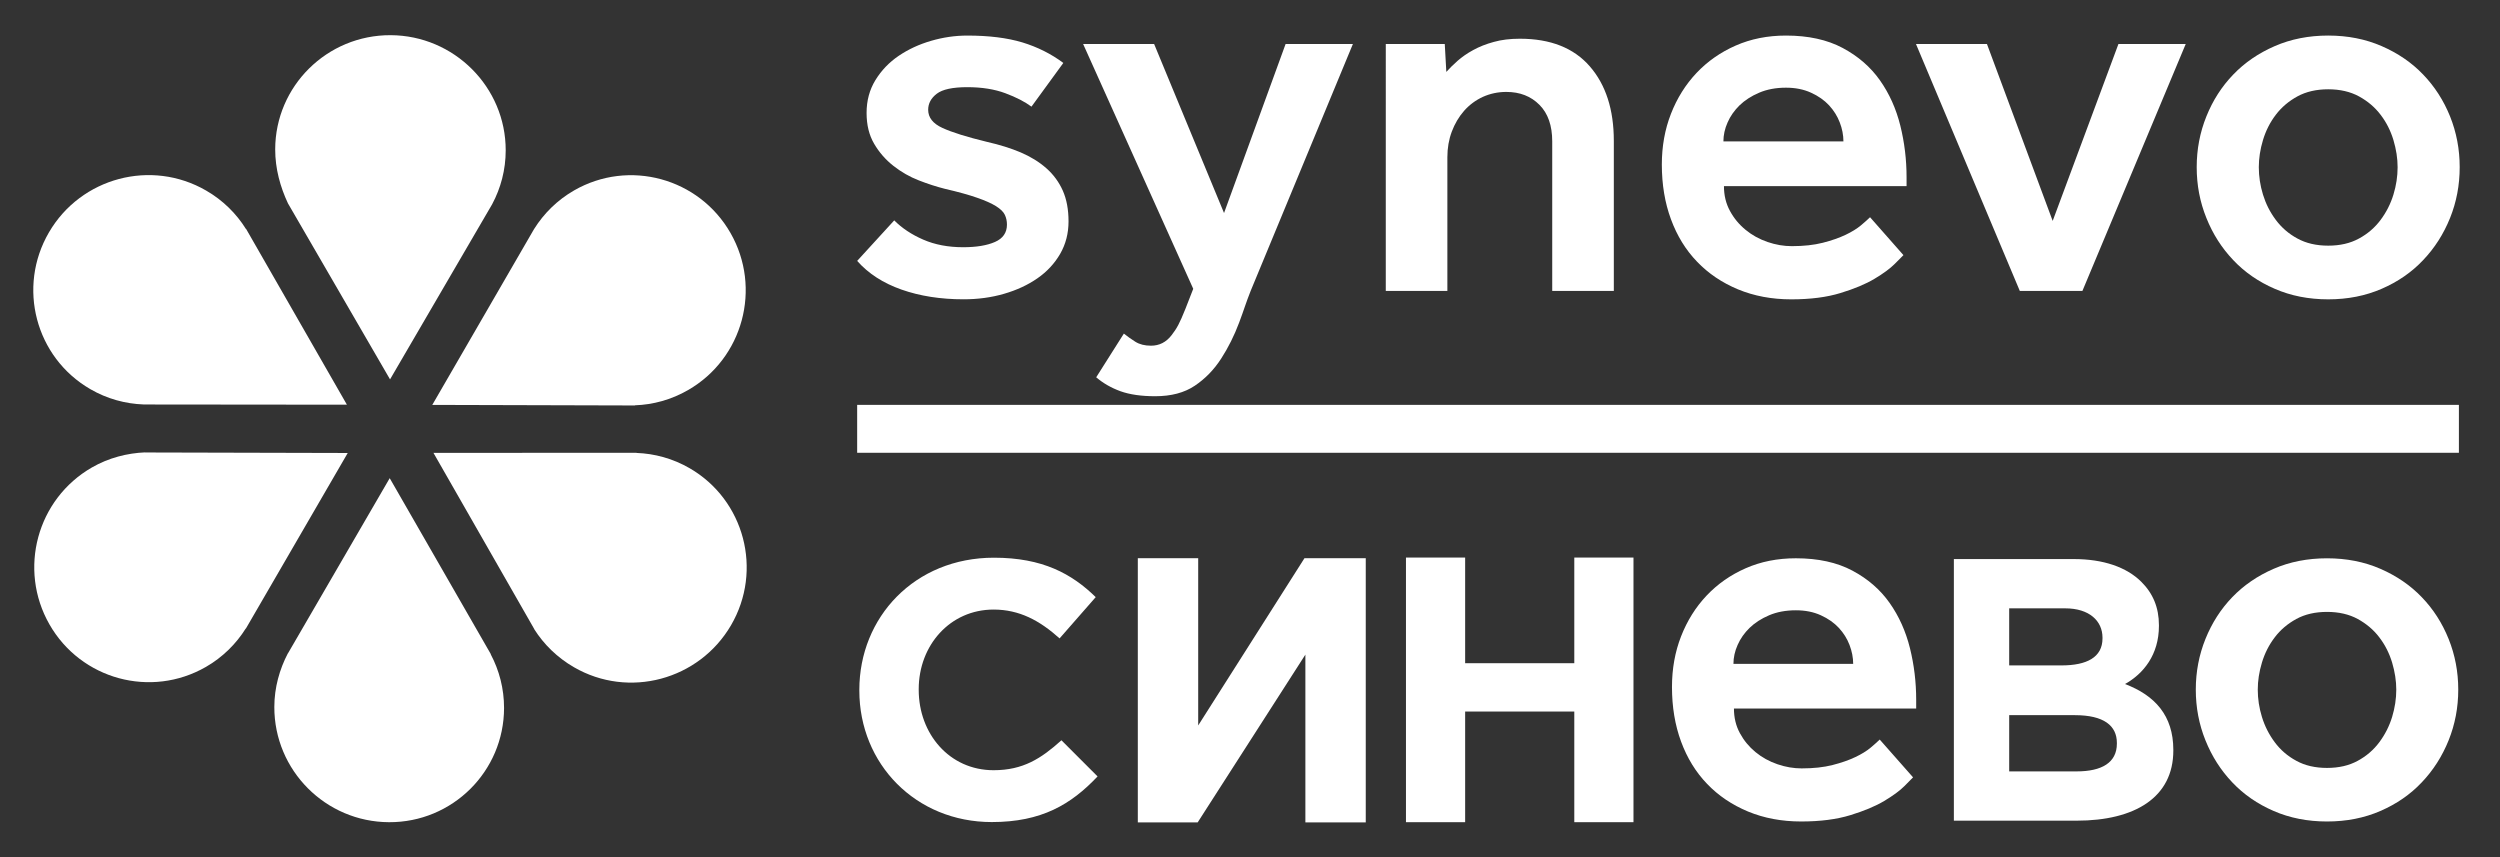 <?xml version="1.0" encoding="utf-8"?>
<!-- Generator: Adobe Illustrator 16.0.0, SVG Export Plug-In . SVG Version: 6.00 Build 0)  -->
<!DOCTYPE svg PUBLIC "-//W3C//DTD SVG 1.1//EN" "http://www.w3.org/Graphics/SVG/1.1/DTD/svg11.dtd">
<svg version="1.1" id="Layer_1" xmlns="http://www.w3.org/2000/svg" xmlns:xlink="http://www.w3.org/1999/xlink" x="0px" y="0px"
	 width="313px" height="107.333px" viewBox="0 0 313 107.333" enable-background="new 0 0 313 107.333" xml:space="preserve">
<rect x="0" y="0" width="313" height="107.333" fill="#333333" stroke="none"/>
<g>
	<path fill="#FFFFFF" d="M111.958,27.591c0.958,0.966,2.165,1.773,3.625,2.407c1.459,0.637,3.128,0.954,4.999,0.954
		c1.656,0,2.985-0.219,3.988-0.659c0.999-0.436,1.5-1.164,1.5-2.177c0-0.439-0.087-0.843-0.262-1.217
		c-0.176-0.374-0.546-0.736-1.109-1.09c-0.566-0.349-1.353-0.703-2.353-1.048c-1.002-0.354-2.353-0.729-4.052-1.123
		c-1.044-0.264-2.132-0.613-3.266-1.058c-1.134-0.437-2.19-1.045-3.167-1.81c-0.979-0.771-1.787-1.69-2.418-2.77
		c-0.633-1.077-0.947-2.36-0.947-3.858c0-1.539,0.367-2.909,1.109-4.118c0.743-1.205,1.709-2.22,2.908-3.032
		c1.199-0.814,2.548-1.439,4.053-1.879c1.5-0.438,3.012-0.66,4.538-0.66c2.704,0,4.999,0.285,6.896,0.856
		c1.892,0.577,3.604,1.432,5.129,2.571l-3.988,5.472c-0.828-0.613-1.916-1.175-3.266-1.678c-1.35-0.505-2.94-0.761-4.771-0.761
		c-1.826,0-3.103,0.275-3.82,0.823c-0.718,0.549-1.077,1.221-1.077,2.01c0,0.967,0.595,1.729,1.793,2.274
		c1.199,0.552,3.062,1.132,5.586,1.746c1.571,0.354,2.973,0.795,4.216,1.32c1.239,0.532,2.307,1.189,3.201,1.979
		c0.893,0.79,1.578,1.724,2.059,2.801c0.477,1.074,0.718,2.361,0.718,3.854c0,1.498-0.35,2.848-1.044,4.056
		c-0.698,1.209-1.648,2.233-2.846,3.065c-1.2,0.834-2.59,1.481-4.179,1.941c-1.59,0.464-3.279,0.69-5.065,0.69
		c-2.874,0-5.467-0.402-7.775-1.216c-2.309-0.812-4.159-2.012-5.553-3.591L111.958,27.591z"/>
	<path fill="#FFFFFF" d="M140.707,41.766c0.436,0.35,0.914,0.69,1.436,1.02c0.525,0.329,1.178,0.495,1.96,0.495
		c1.044,0,1.904-0.437,2.582-1.318c0.676-0.879,0.987-1.451,1.729-3.294l0.979-2.511l-13.786-30.65h8.889l8.753,21.162l7.708-21.162
		h8.426L156.58,36.426c-0.61,1.538-0.824,2.329-1.436,3.954c-0.611,1.63-1.362,3.135-2.254,4.517
		c-0.893,1.387-1.99,2.514-3.299,3.394c-1.305,0.88-2.96,1.316-4.966,1.316c-1.741,0-3.188-0.21-4.344-0.625
		c-1.153-0.419-2.167-1-3.037-1.744L140.707,41.766z"/>
	<path fill="#FFFFFF" d="M173.501,5.507h7.384l0.195,3.497c0.393-0.44,0.86-0.902,1.401-1.382c0.548-0.485,1.2-0.938,1.964-1.355
		c0.762-0.418,1.622-0.76,2.58-1.018c0.957-0.269,2.047-0.4,3.264-0.4c3.835,0,6.754,1.156,8.756,3.462
		c2.002,2.305,3.006,5.415,3.006,9.328v18.788h-7.712V17.705c0-1.979-0.529-3.505-1.599-4.579c-1.068-1.078-2.451-1.617-4.148-1.617
		c-1.045,0-2.023,0.209-2.941,0.621c-0.913,0.424-1.694,1.005-2.349,1.749c-0.656,0.748-1.166,1.617-1.538,2.604
		c-0.37,0.993-0.552,2.057-0.552,3.197v16.747h-7.711V5.507z"/>
	<path fill="#FFFFFF" d="M238.312,31.942c-0.132,0.132-0.489,0.492-1.082,1.089c-0.586,0.588-1.435,1.214-2.547,1.877
		c-1.109,0.661-2.522,1.25-4.244,1.776c-1.721,0.531-3.78,0.794-6.173,0.794c-2.442,0-4.66-0.42-6.667-1.25
		c-2.002-0.835-3.714-1.987-5.128-3.465c-1.417-1.467-2.504-3.238-3.266-5.306c-0.764-2.065-1.144-4.353-1.144-6.854
		c0-2.288,0.38-4.406,1.144-6.36c0.762-1.954,1.829-3.657,3.199-5.109c1.373-1.453,3.004-2.592,4.9-3.427
		c1.896-0.835,3.995-1.255,6.305-1.255c2.786,0,5.153,0.519,7.09,1.551c1.936,1.033,3.494,2.382,4.673,4.057
		c1.175,1.665,2.022,3.557,2.548,5.669c0.522,2.106,0.782,4.262,0.782,6.458v1.119h-22.863c0,1.143,0.246,2.176,0.749,3.097
		c0.5,0.925,1.153,1.712,1.962,2.373c0.802,0.663,1.717,1.165,2.743,1.519c1.018,0.349,2.034,0.523,3.037,0.523
		c1.479,0,2.779-0.141,3.885-0.424c1.115-0.285,2.059-0.617,2.844-0.991c0.782-0.371,1.428-0.771,1.927-1.185
		c0.498-0.42,0.88-0.761,1.144-1.021L238.312,31.942z M230.797,17.705c0-0.79-0.153-1.584-0.459-2.375
		c-0.303-0.795-0.748-1.501-1.338-2.143c-0.588-0.633-1.337-1.164-2.256-1.58c-0.913-0.419-1.959-0.629-3.135-0.629
		c-1.265,0-2.382,0.21-3.364,0.629c-0.978,0.416-1.794,0.947-2.452,1.58c-0.65,0.642-1.153,1.348-1.499,2.143
		c-0.352,0.791-0.523,1.584-0.523,2.375H230.797z"/>
	<polygon fill="#FFFFFF" points="239.879,5.507 248.765,5.507 256.996,27.659 265.229,5.507 273.654,5.507 260.717,36.427 
		252.881,36.427 	"/>
	<path fill="#FFFFFF" d="M275.027,20.933c0-2.243,0.403-4.356,1.213-6.361c0.801-1.999,1.923-3.746,3.364-5.239
		c1.432-1.495,3.167-2.679,5.194-3.56c2.021-0.879,4.257-1.321,6.693-1.321c2.438,0,4.673,0.441,6.695,1.321
		c2.027,0.881,3.76,2.064,5.193,3.56c1.439,1.494,2.562,3.24,3.369,5.239c0.803,2.004,1.206,4.118,1.206,6.361
		c0,2.242-0.403,4.364-1.206,6.36c-0.807,2.003-1.93,3.76-3.369,5.273c-1.434,1.52-3.166,2.715-5.193,3.592
		c-2.022,0.88-4.257,1.32-6.695,1.32c-2.437,0-4.672-0.44-6.693-1.32c-2.027-0.876-3.763-2.072-5.194-3.592
		c-1.441-1.513-2.563-3.27-3.364-5.273C275.431,25.297,275.027,23.175,275.027,20.933 M291.492,30.756
		c1.479,0,2.764-0.295,3.853-0.893c1.09-0.588,1.995-1.374,2.711-2.336c0.723-0.971,1.252-2.02,1.603-3.167
		c0.349-1.139,0.522-2.278,0.522-3.427c0-1.095-0.174-2.23-0.522-3.394c-0.351-1.164-0.88-2.218-1.603-3.164
		c-0.716-0.946-1.621-1.711-2.711-2.308c-1.089-0.592-2.374-0.888-3.853-0.888c-1.479,0-2.765,0.296-3.854,0.888
		c-1.092,0.597-1.993,1.362-2.711,2.308c-0.723,0.946-1.251,2-1.603,3.164c-0.351,1.163-0.521,2.298-0.521,3.394
		c0,1.149,0.171,2.288,0.521,3.427c0.352,1.148,0.88,2.197,1.603,3.167c0.718,0.962,1.619,1.749,2.711,2.336
		C288.728,30.461,290.013,30.756,291.492,30.756"/>
	<polygon fill="#FFFFFF" points="176.027,69.806 183.436,69.806 183.436,83.034 197.102,83.034 197.102,69.806 204.512,69.806 
		204.512,102.938 197.102,102.938 197.102,89.084 183.436,89.084 183.436,102.938 176.027,102.938 	"/>
	<path fill="#FFFFFF" d="M239.515,97.324c-0.13,0.133-0.486,0.494-1.076,1.089c-0.586,0.588-1.434,1.21-2.543,1.872
		c-1.107,0.66-2.519,1.247-4.235,1.773c-1.717,0.529-3.771,0.792-6.16,0.792c-2.438,0-4.65-0.419-6.652-1.248
		c-1.997-0.833-3.705-1.981-5.117-3.457c-1.411-1.463-2.497-3.228-3.26-5.293c-0.761-2.062-1.14-4.344-1.14-6.839
		c0-2.282,0.379-4.395,1.14-6.346c0.763-1.95,1.825-3.651,3.194-5.098c1.371-1.45,2.999-2.589,4.891-3.421
		c1.891-0.833,3.985-1.251,6.288-1.251c2.783,0,5.145,0.518,7.076,1.547c1.932,1.028,3.486,2.378,4.663,4.047
		c1.172,1.662,2.018,3.552,2.542,5.657c0.521,2.103,0.78,4.252,0.78,6.443v1.118H217.09c0,1.142,0.248,2.172,0.748,3.089
		c0.503,0.924,1.151,1.708,1.957,2.37c0.804,0.66,1.713,1.161,2.739,1.514c1.017,0.35,2.03,0.521,3.032,0.521
		c1.478,0,2.768-0.139,3.877-0.424c1.11-0.282,2.054-0.615,2.834-0.988c0.781-0.368,1.426-0.766,1.927-1.184
		c0.494-0.417,0.876-0.757,1.137-1.015L239.515,97.324z M232.018,83.118c0-0.785-0.156-1.578-0.457-2.366
		c-0.303-0.794-0.746-1.5-1.337-2.14c-0.586-0.631-1.334-1.161-2.25-1.577c-0.912-0.418-1.953-0.626-3.13-0.626
		c-1.26,0-2.375,0.208-3.354,0.626c-0.977,0.416-1.792,0.946-2.445,1.577c-0.651,0.64-1.151,1.346-1.497,2.14
		c-0.352,0.788-0.521,1.581-0.521,2.366H232.018z"/>
	<path fill="#FFFFFF" d="M274.914,86.342c0-2.237,0.404-4.348,1.209-6.345c0.803-1.997,1.921-3.74,3.356-5.23
		c1.433-1.488,3.161-2.672,5.184-3.552c2.018-0.878,4.247-1.316,6.679-1.316c2.436,0,4.663,0.438,6.681,1.316
		c2.021,0.88,3.753,2.063,5.183,3.552c1.438,1.49,2.557,3.233,3.361,5.23c0.803,1.997,1.206,4.107,1.206,6.345
		c0,2.236-0.403,4.355-1.206,6.348c-0.805,1.998-1.923,3.75-3.361,5.26c-1.43,1.516-3.161,2.709-5.183,3.585
		c-2.018,0.878-4.245,1.316-6.681,1.316c-2.432,0-4.661-0.438-6.679-1.316c-2.022-0.876-3.751-2.069-5.184-3.585
		c-1.436-1.51-2.554-3.262-3.356-5.26C275.318,90.697,274.914,88.578,274.914,86.342 M291.342,96.144
		c1.478,0,2.761-0.294,3.847-0.892c1.085-0.585,1.989-1.368,2.705-2.329c0.72-0.969,1.249-2.018,1.6-3.163
		c0.343-1.136,0.52-2.272,0.52-3.418c0-1.092-0.177-2.227-0.52-3.387c-0.351-1.16-0.88-2.212-1.6-3.155
		c-0.716-0.946-1.62-1.708-2.705-2.304c-1.086-0.592-2.369-0.886-3.847-0.886c-1.474,0-2.757,0.294-3.843,0.886
		c-1.091,0.596-1.991,1.357-2.705,2.304c-0.72,0.943-1.249,1.995-1.6,3.155s-0.521,2.295-0.521,3.387
		c0,1.146,0.17,2.282,0.521,3.418c0.351,1.146,0.88,2.194,1.6,3.163c0.714,0.961,1.614,1.744,2.705,2.329
		C288.585,95.85,289.868,96.144,291.342,96.144"/>
	<path fill="#FFFFFF" d="M107.589,86.464v-0.093c0-9.096,6.926-16.547,16.853-16.547c6.094,0,9.743,2.011,12.743,4.936l-4.525,5.167
		c-2.494-2.24-5.033-3.61-8.264-3.61c-5.448,0-9.373,4.478-9.373,9.964v0.091c0,5.486,3.833,10.058,9.373,10.058
		c3.694,0,5.956-1.461,8.496-3.748l4.524,4.526c-3.324,3.52-7.018,5.714-13.251,5.714C114.654,102.921,107.589,95.65,107.589,86.464
		"/>
	<path fill="#FFFFFF" d="M244.624,69.995h15.008c3.694,0,6.604,1.005,8.448,2.835c1.478,1.461,2.218,3.243,2.218,5.438v0.093
		c0,3.61-1.94,5.999-4.249,7.279c3.739,1.419,6.051,3.945,6.051,8.24v0.093c0,5.851-4.804,8.775-12.1,8.775h-15.376V69.995z
		 M263.233,79.837c0-2.105-1.662-3.672-4.663-3.672h-7.02v7.144h6.559c3.14,0,5.124-1.005,5.124-3.382V79.837z M259.77,89.538
		h-8.219v7.04H260c3.141,0,5.033-1.097,5.033-3.473v-0.093C265.033,90.864,263.416,89.538,259.77,89.538"/>
	<polygon fill="#FFFFFF" points="170.831,69.889 170.833,69.889 163.318,69.889 150.014,90.826 150.014,69.889 142.454,69.889 
		142.454,102.898 142.454,102.966 149.869,102.966 149.947,102.966 163.434,81.958 163.434,102.966 170.993,102.966 170.993,69.889 
			"/>
	<rect x="107.317" y="50.69" fill="#FFFFFF" width="200.537" height="5.998"/>
	<path fill="#FFFFFF" d="M11.302,48.718c2.105,1.221,4.398,1.837,6.673,1.92l0.006,0.004l25.453,0.026L30.809,28.656l-0.015,0.015
		c-1.2-1.927-2.882-3.599-4.984-4.812c-6.866-3.978-15.679-1.631-19.679,5.23C2.126,35.954,4.445,44.744,11.302,48.718"/>
	<path fill="#FFFFFF" d="M34.455,18.699c-0.003,2.435,0.643,4.728,1.587,6.74v0.006l12.791,22.055l12.792-21.94l0.001-0.005
		c1.069-2.003,1.688-4.294,1.688-6.725c0.011-7.932-6.467-14.392-14.409-14.425C40.96,4.371,34.469,10.773,34.455,18.699"/>
	<path fill="#FFFFFF" d="M71.877,23.841c-2.11,1.214-3.79,2.891-5,4.82l-0.005,0.003l-12.751,22.03l25.376,0.071l-0.006-0.021
		c2.269-0.075,4.557-0.696,6.661-1.91c6.875-3.957,9.25-12.764,5.31-19.657C87.519,22.277,78.747,19.89,71.877,23.841"/>
	<path fill="#FFFFFF" d="M86.349,58.624c-2.106-1.22-4.398-1.835-6.674-1.918l0.021-0.019L54.27,56.701l12.627,22.071h-0.013
		c1.199,1.89,2.869,3.547,4.971,4.762c6.864,3.978,15.671,1.604,19.671-5.254C95.531,71.414,93.206,62.596,86.349,58.624"/>
	<path fill="#FFFFFF" d="M63.108,88.645c0.002-2.434-0.607-4.728-1.675-6.739l0.027,0.008L48.792,59.867L36.049,81.807l-0.006-0.012
		c-1.039,1.986-1.697,4.291-1.697,6.719c-0.013,7.934,6.417,14.392,14.36,14.425C56.651,102.976,63.094,96.569,63.108,88.645"/>
	<path fill="#FFFFFF" d="M25.774,83.501c2.109-1.213,3.789-2.89,4.999-4.821l0.005,0.029l12.757-21.994l-25.37-0.065l0.007-0.012
		c-2.24,0.093-4.564,0.677-6.669,1.891C4.627,62.483,2.25,71.28,6.192,78.176C10.135,85.075,18.903,87.452,25.774,83.501"/>
</g>
</svg>
